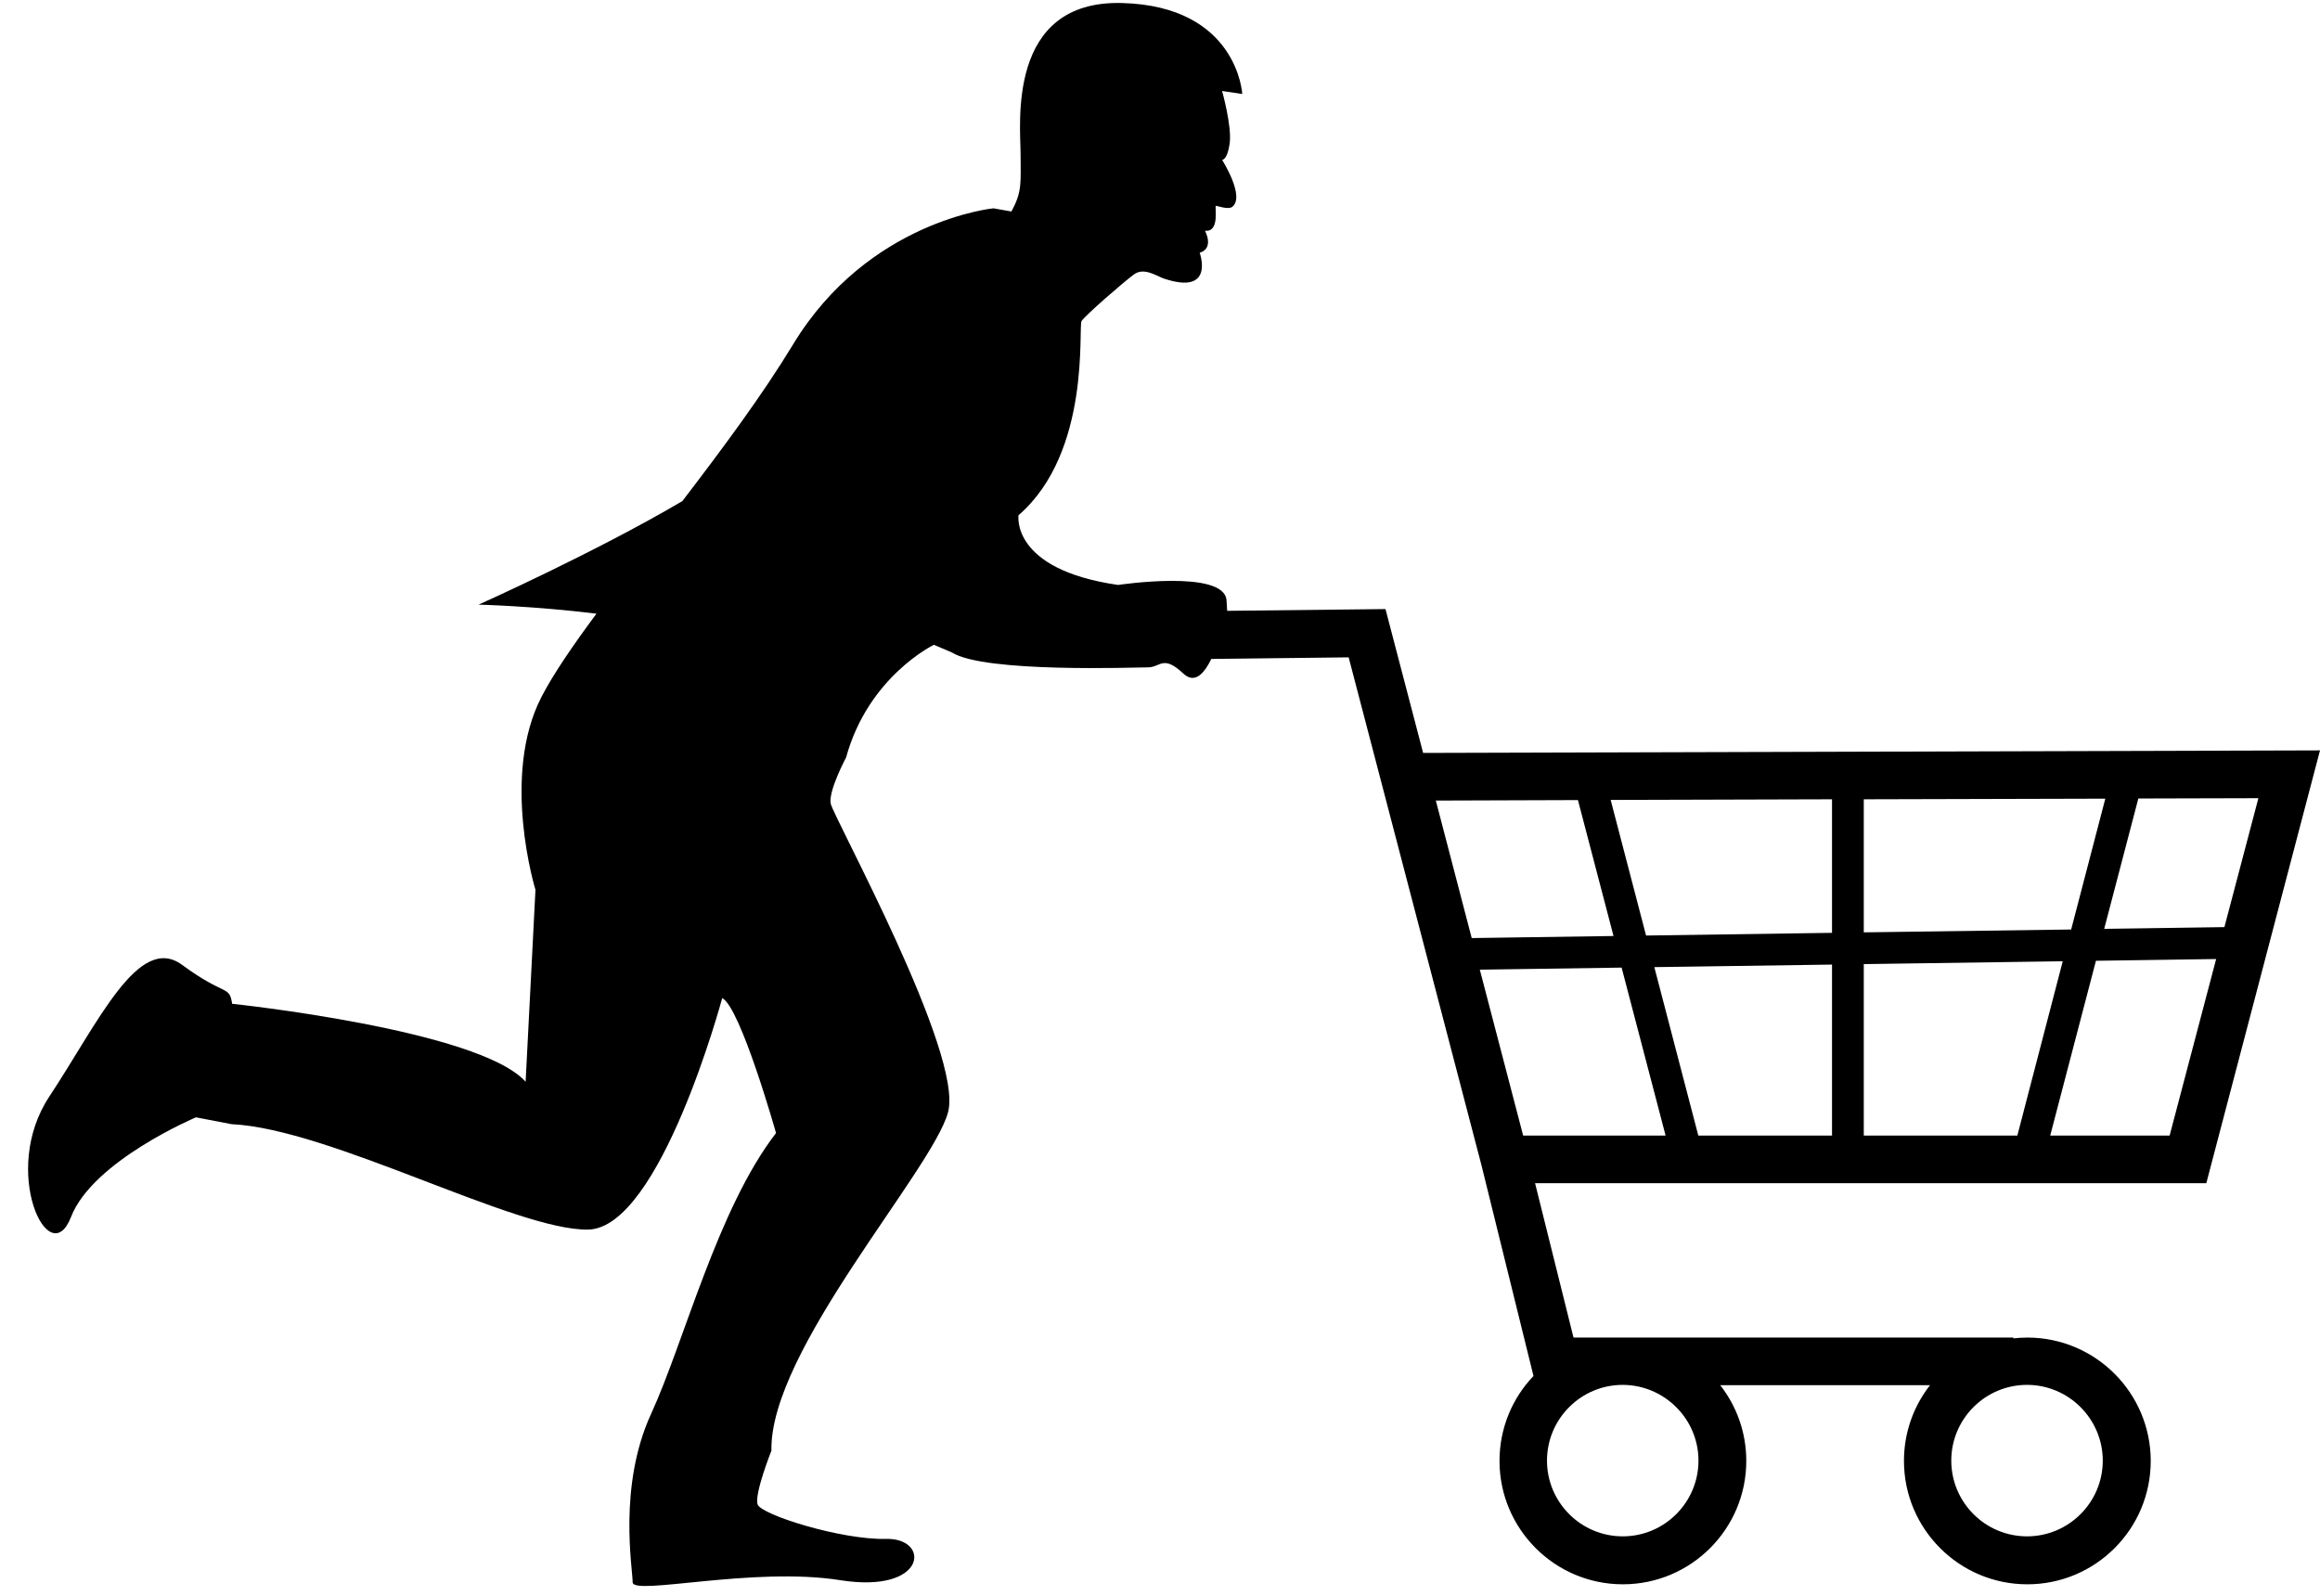 <?xml version="1.0" encoding="UTF-8"?><svg xmlns="http://www.w3.org/2000/svg" xmlns:xlink="http://www.w3.org/1999/xlink" height="1005.2" preserveAspectRatio="xMidYMid meet" version="1.0" viewBox="230.3 99.8 1461.0 1005.2" width="1461.0" zoomAndPan="magnify"><g id="change1_1"><path d="M1691.3,572.4l-564.8,1.6l-23.7-90.6l-99.7,1.1c-0.1-2-0.2-4.1-0.4-6.5c-1.2-19.9-68.3-9.8-68.3-9.8 c-67.9-9.8-62.7-43.9-62.7-43.9c45.9-39.7,37.5-118.8,39.7-122.3c2.2-3.5,26.4-24.5,32.9-29.3c6.5-4.9,14.7,1.2,19.1,2.6 c32.2,10.7,22.4-16.3,22.4-16.3c9.4-2.9,3.3-13.9,3.3-13.9c9.7,1.2,5.9-15.7,6.9-15.7s7.8,2.7,10.4,0.6c8.1-6.6-6.5-29.5-6.5-29.5 s3.3,0.3,4.8-10.5c1.4-10.8-4.8-32.9-4.8-32.9l12.7,1.9c0,0-2.9-55.4-75.8-57.3c-72.9-1.9-63.8,77.1-63.8,94.9 c0,17.9,1.2,23.8-5.8,36.4l-11.3-2c0,0-78.8,7.7-126.1,85.6c-19.2,31.7-44.6,65.9-69.8,98.8c-55.2,32.5-128.3,65.2-128.3,65.2 s35.4,0.9,74.2,5.7c-14.8,20-27.1,37.9-34.5,52.2c-26,50-3.9,121.7-3.9,121.7l-6.2,120.9c-29.3-32.8-184.8-49.1-184.8-49.1 c-1.9-12-4-4.3-31.5-24.5c-27.4-20.2-52.7,36.1-83.7,83c-31,46.9,0,111.2,13.7,75.8c13.7-35.4,78.7-62.8,78.7-62.8l22.4,4.3 c62.1,2.9,179,67.1,224.5,66.4c45.5-0.7,84.5-145.8,84.5-145.8c11.6,5.9,33.9,85,33.9,85c-36.8,47.6-57.8,131.4-78.7,176.9 c-20.9,45.5-11.6,97.3-11.6,106c0,8.7,75.8-10,130.7-1.3c54.9,8.7,57-26.7,28.9-26c-28.2,0.7-78.7-15.2-80.9-21.7 c-2.2-6.5,8.7-33.9,8.7-33.9c-1.4-62.8,101.1-176.2,111.2-213c10.1-36.8-72.5-186.4-73.9-194.6c-1.4-8.2,9.7-28.9,9.7-28.9 c14-51.1,55.3-71,55.3-71l11.3,4.8c20.5,13,115.5,9.4,123.5,9.4s9.4-8.2,22.4,4c7.4,6.9,13.5-1,17.5-9.3l86.5-1l83.7,320.1 l32.7,132.5c-13.3,13.9-21.4,32.8-21.4,53.5c0,42.8,34.8,77.7,77.7,77.7c42.8,0,77.7-34.8,77.7-77.7c0-18-6.1-34.5-16.4-47.7h132.1 c-10.3,13.2-16.4,29.7-16.4,47.7c0,42.8,34.8,77.7,77.7,77.7s77.7-34.8,77.7-77.7c0-42.8-34.8-77.7-77.7-77.7c-3,0-5.9,0.2-8.8,0.5 v-0.5h-277L1197,845h422.7L1691.3,572.4z M1631.1,683.7l-75.7,1.1l21.5-82.1l75.6-0.2L1631.1,683.7z M1272.1,708.9l111.9-1.6V815 h-84.2L1272.1,708.9z M1279.2,815h-89.7l-27.3-104.5l89.3-1.3L1279.2,815z M1266.9,689l-22.3-85.4l139.4-0.4v84.1L1266.9,689z M1404,707l125.3-1.8L1500.7,815H1404V707z M1404,687v-83.8l152.1-0.4l-21.5,82.4L1404,687z M1224,603.7l22.4,85.6l-89.3,1.3 l-22.6-86.6L1224,603.7z M1299.9,1019.7c0,26.3-21.4,47.7-47.7,47.7c-26.3,0-47.7-21.4-47.7-47.7c0-26.3,21.4-47.7,47.7-47.7 C1278.5,972.1,1299.9,993.5,1299.9,1019.7z M1554.5,1019.7c0,26.3-21.4,47.7-47.7,47.7s-47.7-21.4-47.7-47.7 c0-26.3,21.4-47.7,47.7-47.7S1554.5,993.5,1554.5,1019.7z M1521.4,815l28.8-110.1l75.7-1.1L1596.6,815H1521.4z" fill="inherit"/></g></svg>